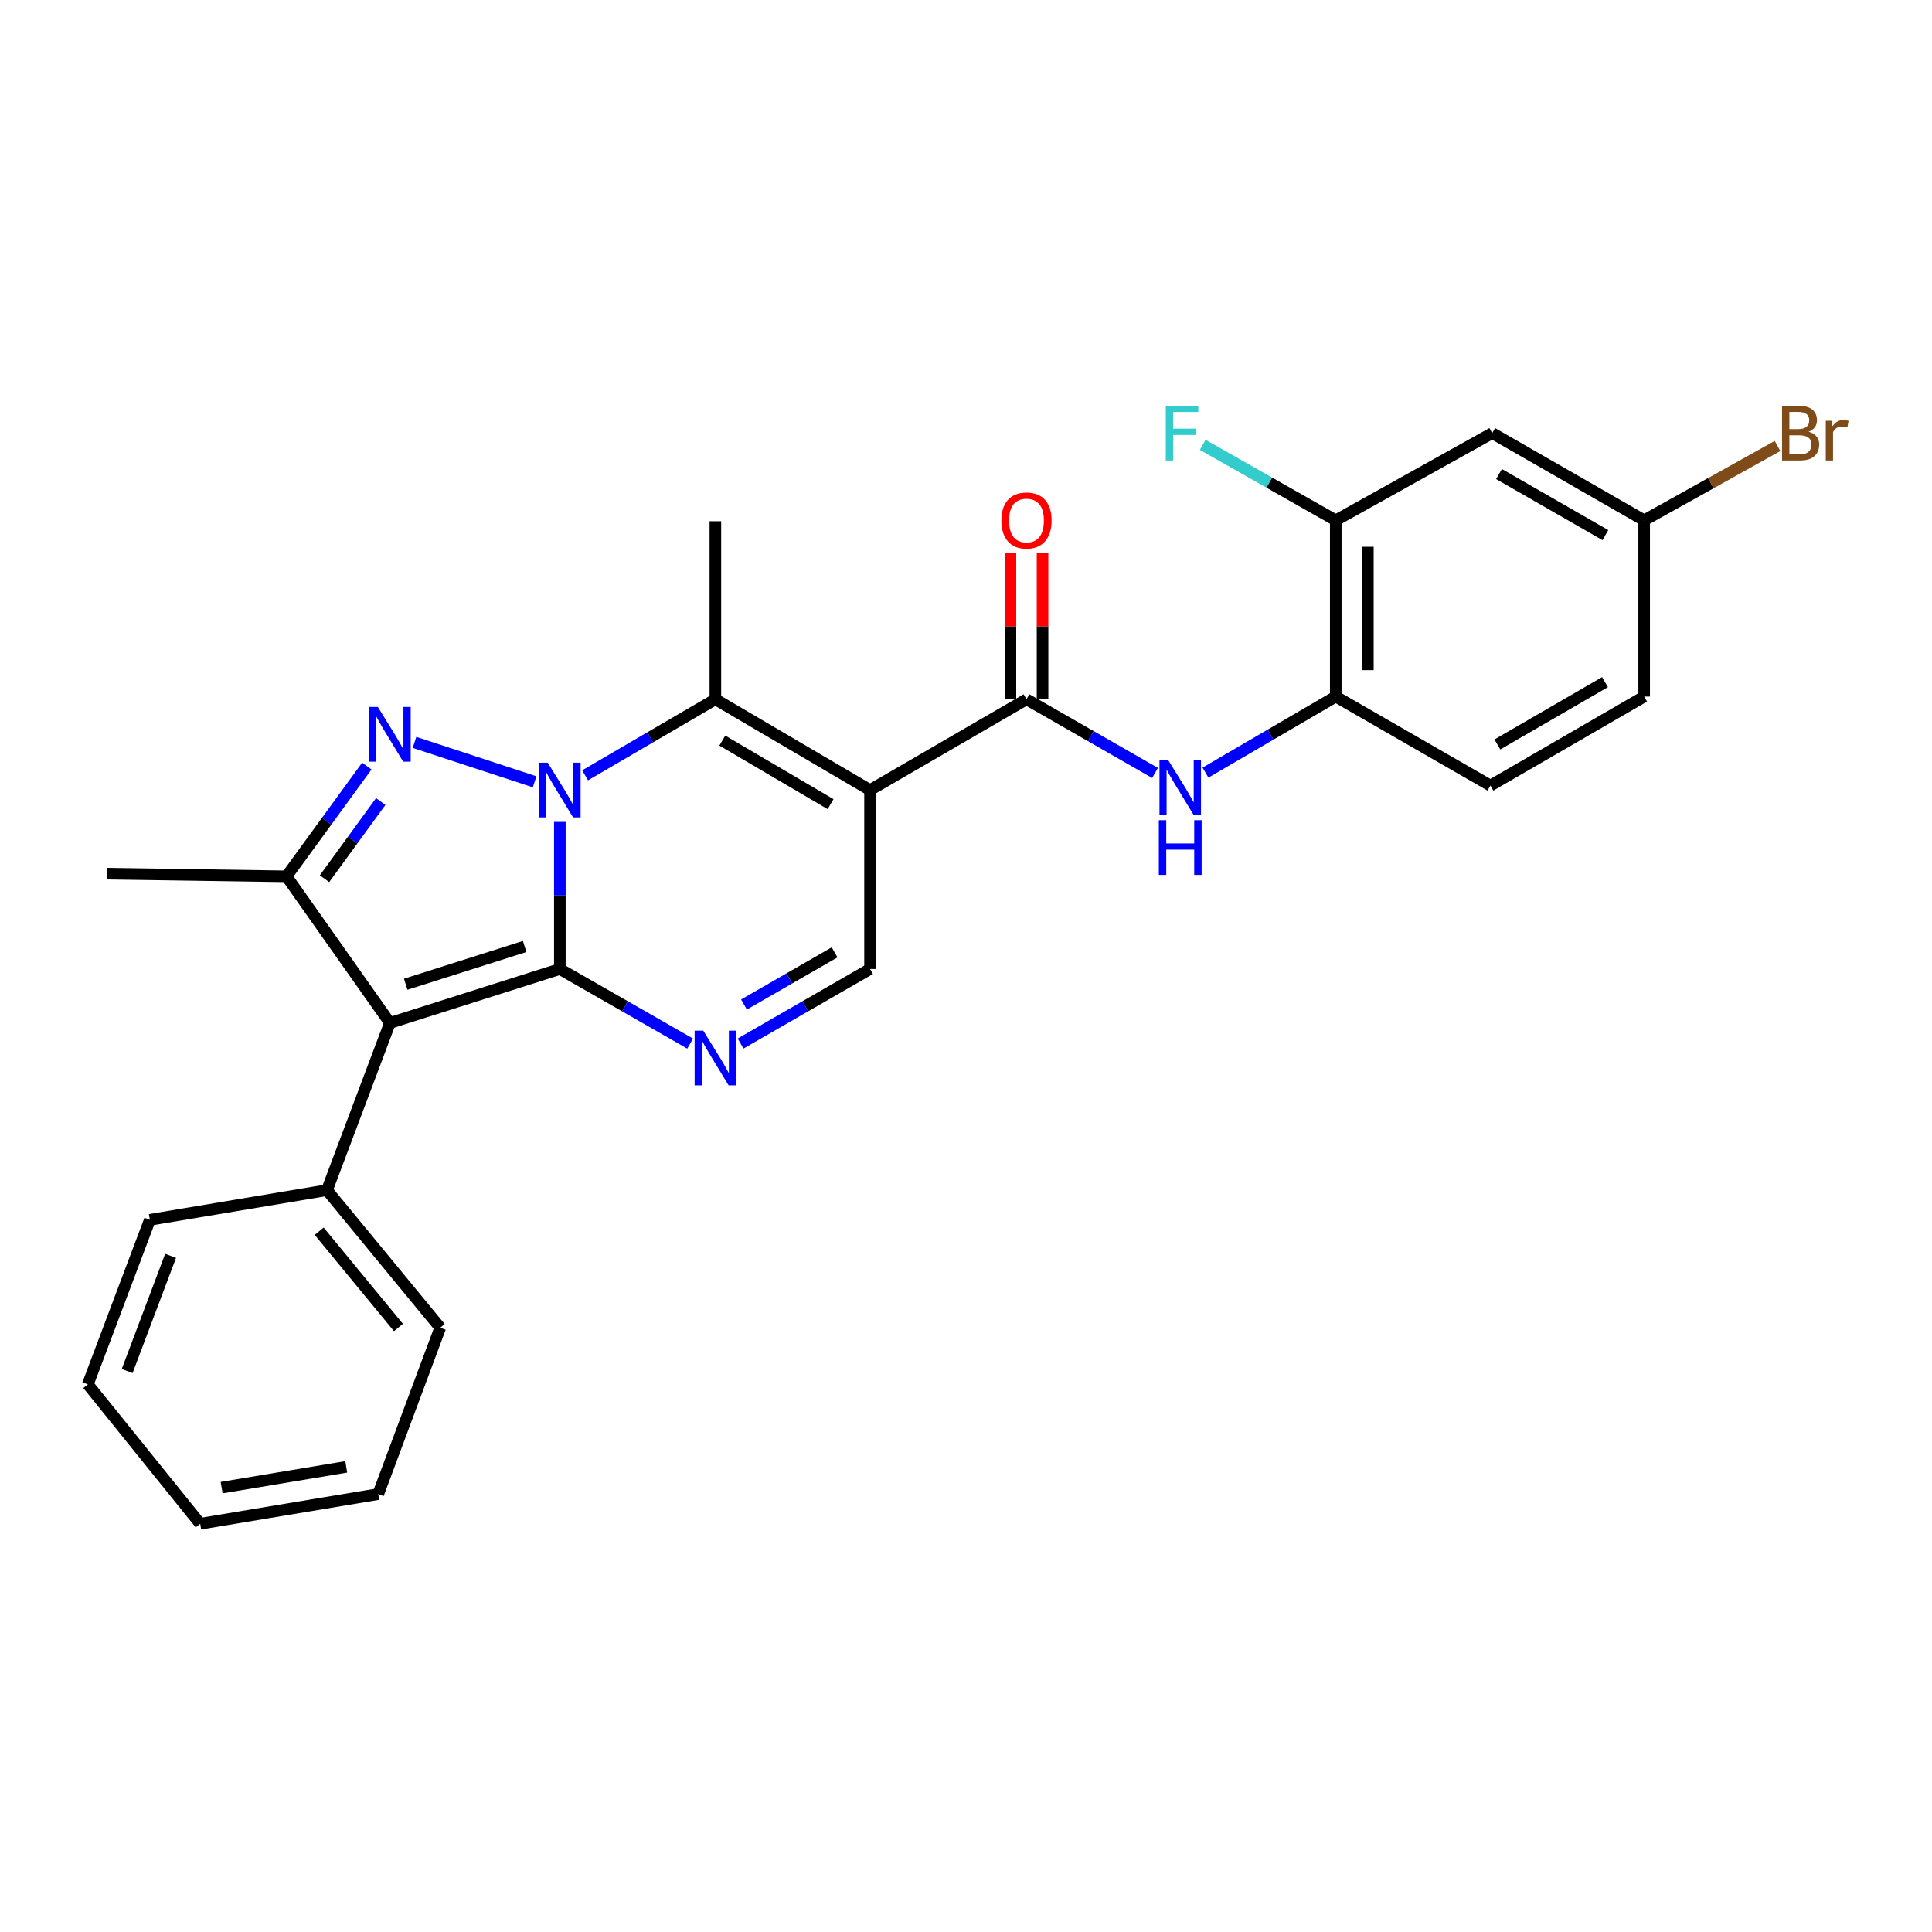 <?xml version='1.0' encoding='iso-8859-1'?>
<svg version='1.1' baseProfile='full'
              xmlns='http://www.w3.org/2000/svg'
                      xmlns:rdkit='http://www.rdkit.org/xml'
                      xmlns:xlink='http://www.w3.org/1999/xlink'
                  xml:space='preserve'
width='1000px' height='1000px' viewBox='0 0 1000 1000'>
<!-- END OF HEADER -->
<rect style='opacity:1.0;fill:#FFFFFF;stroke:none' width='1000' height='1000' x='0' y='0'> </rect>
<path class='bond-0' d='M 289.777,425.419 L 289.777,463.488' style='fill:none;fill-rule:evenodd;stroke:#0000FF;stroke-width:6px;stroke-linecap:butt;stroke-linejoin:miter;stroke-opacity:1' />
<path class='bond-0' d='M 289.777,463.488 L 289.777,501.557' style='fill:none;fill-rule:evenodd;stroke:#000000;stroke-width:6px;stroke-linecap:butt;stroke-linejoin:miter;stroke-opacity:1' />
<path class='bond-1' d='M 276.723,404.66 L 214.546,384.259' style='fill:none;fill-rule:evenodd;stroke:#0000FF;stroke-width:6px;stroke-linecap:butt;stroke-linejoin:miter;stroke-opacity:1' />
<path class='bond-4' d='M 302.847,401.313 L 336.561,381.628' style='fill:none;fill-rule:evenodd;stroke:#0000FF;stroke-width:6px;stroke-linecap:butt;stroke-linejoin:miter;stroke-opacity:1' />
<path class='bond-4' d='M 336.561,381.628 L 370.276,361.944' style='fill:none;fill-rule:evenodd;stroke:#000000;stroke-width:6px;stroke-linecap:butt;stroke-linejoin:miter;stroke-opacity:1' />
<path class='bond-2' d='M 289.777,501.557 L 201.836,529.47' style='fill:none;fill-rule:evenodd;stroke:#000000;stroke-width:6px;stroke-linecap:butt;stroke-linejoin:miter;stroke-opacity:1' />
<path class='bond-2' d='M 271.557,489.902 L 209.998,509.442' style='fill:none;fill-rule:evenodd;stroke:#000000;stroke-width:6px;stroke-linecap:butt;stroke-linejoin:miter;stroke-opacity:1' />
<path class='bond-5' d='M 289.777,501.557 L 323.497,520.858' style='fill:none;fill-rule:evenodd;stroke:#000000;stroke-width:6px;stroke-linecap:butt;stroke-linejoin:miter;stroke-opacity:1' />
<path class='bond-5' d='M 323.497,520.858 L 357.217,540.158' style='fill:none;fill-rule:evenodd;stroke:#0000FF;stroke-width:6px;stroke-linecap:butt;stroke-linejoin:miter;stroke-opacity:1' />
<path class='bond-6' d='M 189.867,396.522 L 169.083,425.06' style='fill:none;fill-rule:evenodd;stroke:#0000FF;stroke-width:6px;stroke-linecap:butt;stroke-linejoin:miter;stroke-opacity:1' />
<path class='bond-6' d='M 169.083,425.06 L 148.299,453.598' style='fill:none;fill-rule:evenodd;stroke:#000000;stroke-width:6px;stroke-linecap:butt;stroke-linejoin:miter;stroke-opacity:1' />
<path class='bond-6' d='M 197.067,414.868 L 182.518,434.845' style='fill:none;fill-rule:evenodd;stroke:#0000FF;stroke-width:6px;stroke-linecap:butt;stroke-linejoin:miter;stroke-opacity:1' />
<path class='bond-6' d='M 182.518,434.845 L 167.969,454.821' style='fill:none;fill-rule:evenodd;stroke:#000000;stroke-width:6px;stroke-linecap:butt;stroke-linejoin:miter;stroke-opacity:1' />
<path class='bond-13' d='M 201.836,529.47 L 169.241,616.027' style='fill:none;fill-rule:evenodd;stroke:#000000;stroke-width:6px;stroke-linecap:butt;stroke-linejoin:miter;stroke-opacity:1' />
<path class='bond-27' d='M 201.836,529.47 L 148.299,453.598' style='fill:none;fill-rule:evenodd;stroke:#000000;stroke-width:6px;stroke-linecap:butt;stroke-linejoin:miter;stroke-opacity:1' />
<path class='bond-3' d='M 450.331,408.944 L 370.276,361.944' style='fill:none;fill-rule:evenodd;stroke:#000000;stroke-width:6px;stroke-linecap:butt;stroke-linejoin:miter;stroke-opacity:1' />
<path class='bond-3' d='M 429.908,416.227 L 373.869,383.327' style='fill:none;fill-rule:evenodd;stroke:#000000;stroke-width:6px;stroke-linecap:butt;stroke-linejoin:miter;stroke-opacity:1' />
<path class='bond-7' d='M 450.331,408.944 L 531.311,361.944' style='fill:none;fill-rule:evenodd;stroke:#000000;stroke-width:6px;stroke-linecap:butt;stroke-linejoin:miter;stroke-opacity:1' />
<path class='bond-8' d='M 450.331,408.944 L 450.331,501.557' style='fill:none;fill-rule:evenodd;stroke:#000000;stroke-width:6px;stroke-linecap:butt;stroke-linejoin:miter;stroke-opacity:1' />
<path class='bond-18' d='M 370.276,361.944 L 370.276,269.783' style='fill:none;fill-rule:evenodd;stroke:#000000;stroke-width:6px;stroke-linecap:butt;stroke-linejoin:miter;stroke-opacity:1' />
<path class='bond-28' d='M 383.325,540.123 L 416.828,520.84' style='fill:none;fill-rule:evenodd;stroke:#0000FF;stroke-width:6px;stroke-linecap:butt;stroke-linejoin:miter;stroke-opacity:1' />
<path class='bond-28' d='M 416.828,520.84 L 450.331,501.557' style='fill:none;fill-rule:evenodd;stroke:#000000;stroke-width:6px;stroke-linecap:butt;stroke-linejoin:miter;stroke-opacity:1' />
<path class='bond-28' d='M 385.085,519.933 L 408.537,506.435' style='fill:none;fill-rule:evenodd;stroke:#0000FF;stroke-width:6px;stroke-linecap:butt;stroke-linejoin:miter;stroke-opacity:1' />
<path class='bond-28' d='M 408.537,506.435 L 431.99,492.937' style='fill:none;fill-rule:evenodd;stroke:#000000;stroke-width:6px;stroke-linecap:butt;stroke-linejoin:miter;stroke-opacity:1' />
<path class='bond-19' d='M 148.299,453.598 L 55.224,452.213' style='fill:none;fill-rule:evenodd;stroke:#000000;stroke-width:6px;stroke-linecap:butt;stroke-linejoin:miter;stroke-opacity:1' />
<path class='bond-9' d='M 531.311,361.944 L 564.582,381.008' style='fill:none;fill-rule:evenodd;stroke:#000000;stroke-width:6px;stroke-linecap:butt;stroke-linejoin:miter;stroke-opacity:1' />
<path class='bond-9' d='M 564.582,381.008 L 597.853,400.073' style='fill:none;fill-rule:evenodd;stroke:#0000FF;stroke-width:6px;stroke-linecap:butt;stroke-linejoin:miter;stroke-opacity:1' />
<path class='bond-14' d='M 539.621,361.944 L 539.621,324.171' style='fill:none;fill-rule:evenodd;stroke:#000000;stroke-width:6px;stroke-linecap:butt;stroke-linejoin:miter;stroke-opacity:1' />
<path class='bond-14' d='M 539.621,324.171 L 539.621,286.397' style='fill:none;fill-rule:evenodd;stroke:#FF0000;stroke-width:6px;stroke-linecap:butt;stroke-linejoin:miter;stroke-opacity:1' />
<path class='bond-14' d='M 523,361.944 L 523,324.171' style='fill:none;fill-rule:evenodd;stroke:#000000;stroke-width:6px;stroke-linecap:butt;stroke-linejoin:miter;stroke-opacity:1' />
<path class='bond-14' d='M 523,324.171 L 523,286.397' style='fill:none;fill-rule:evenodd;stroke:#FF0000;stroke-width:6px;stroke-linecap:butt;stroke-linejoin:miter;stroke-opacity:1' />
<path class='bond-10' d='M 623.956,399.909 L 657.671,380.225' style='fill:none;fill-rule:evenodd;stroke:#0000FF;stroke-width:6px;stroke-linecap:butt;stroke-linejoin:miter;stroke-opacity:1' />
<path class='bond-10' d='M 657.671,380.225 L 691.385,360.541' style='fill:none;fill-rule:evenodd;stroke:#000000;stroke-width:6px;stroke-linecap:butt;stroke-linejoin:miter;stroke-opacity:1' />
<path class='bond-11' d='M 691.385,360.541 L 691.385,269.322' style='fill:none;fill-rule:evenodd;stroke:#000000;stroke-width:6px;stroke-linecap:butt;stroke-linejoin:miter;stroke-opacity:1' />
<path class='bond-11' d='M 708.006,346.858 L 708.006,283.005' style='fill:none;fill-rule:evenodd;stroke:#000000;stroke-width:6px;stroke-linecap:butt;stroke-linejoin:miter;stroke-opacity:1' />
<path class='bond-15' d='M 691.385,360.541 L 771.432,406.617' style='fill:none;fill-rule:evenodd;stroke:#000000;stroke-width:6px;stroke-linecap:butt;stroke-linejoin:miter;stroke-opacity:1' />
<path class='bond-12' d='M 691.385,269.322 L 772.364,224.178' style='fill:none;fill-rule:evenodd;stroke:#000000;stroke-width:6px;stroke-linecap:butt;stroke-linejoin:miter;stroke-opacity:1' />
<path class='bond-17' d='M 691.385,269.322 L 656.955,249.787' style='fill:none;fill-rule:evenodd;stroke:#000000;stroke-width:6px;stroke-linecap:butt;stroke-linejoin:miter;stroke-opacity:1' />
<path class='bond-17' d='M 656.955,249.787 L 622.526,230.253' style='fill:none;fill-rule:evenodd;stroke:#33CCCC;stroke-width:6px;stroke-linecap:butt;stroke-linejoin:miter;stroke-opacity:1' />
<path class='bond-30' d='M 772.364,224.178 L 851.016,269.322' style='fill:none;fill-rule:evenodd;stroke:#000000;stroke-width:6px;stroke-linecap:butt;stroke-linejoin:miter;stroke-opacity:1' />
<path class='bond-30' d='M 775.888,245.365 L 830.945,276.965' style='fill:none;fill-rule:evenodd;stroke:#000000;stroke-width:6px;stroke-linecap:butt;stroke-linejoin:miter;stroke-opacity:1' />
<path class='bond-22' d='M 169.241,616.027 L 227.865,687.227' style='fill:none;fill-rule:evenodd;stroke:#000000;stroke-width:6px;stroke-linecap:butt;stroke-linejoin:miter;stroke-opacity:1' />
<path class='bond-22' d='M 165.204,637.271 L 206.241,687.112' style='fill:none;fill-rule:evenodd;stroke:#000000;stroke-width:6px;stroke-linecap:butt;stroke-linejoin:miter;stroke-opacity:1' />
<path class='bond-23' d='M 169.241,616.027 L 77.569,631.382' style='fill:none;fill-rule:evenodd;stroke:#000000;stroke-width:6px;stroke-linecap:butt;stroke-linejoin:miter;stroke-opacity:1' />
<path class='bond-20' d='M 771.432,406.617 L 851.016,360.541' style='fill:none;fill-rule:evenodd;stroke:#000000;stroke-width:6px;stroke-linecap:butt;stroke-linejoin:miter;stroke-opacity:1' />
<path class='bond-20' d='M 775.042,385.322 L 830.751,353.068' style='fill:none;fill-rule:evenodd;stroke:#000000;stroke-width:6px;stroke-linecap:butt;stroke-linejoin:miter;stroke-opacity:1' />
<path class='bond-16' d='M 851.016,269.322 L 851.016,360.541' style='fill:none;fill-rule:evenodd;stroke:#000000;stroke-width:6px;stroke-linecap:butt;stroke-linejoin:miter;stroke-opacity:1' />
<path class='bond-21' d='M 851.016,269.322 L 885.537,250.078' style='fill:none;fill-rule:evenodd;stroke:#000000;stroke-width:6px;stroke-linecap:butt;stroke-linejoin:miter;stroke-opacity:1' />
<path class='bond-21' d='M 885.537,250.078 L 920.058,230.833' style='fill:none;fill-rule:evenodd;stroke:#7F4C19;stroke-width:6px;stroke-linecap:butt;stroke-linejoin:miter;stroke-opacity:1' />
<path class='bond-25' d='M 227.865,687.227 L 195.769,773.331' style='fill:none;fill-rule:evenodd;stroke:#000000;stroke-width:6px;stroke-linecap:butt;stroke-linejoin:miter;stroke-opacity:1' />
<path class='bond-24' d='M 77.569,631.382 L 45.455,716.553' style='fill:none;fill-rule:evenodd;stroke:#000000;stroke-width:6px;stroke-linecap:butt;stroke-linejoin:miter;stroke-opacity:1' />
<path class='bond-24' d='M 88.304,650.022 L 65.823,709.642' style='fill:none;fill-rule:evenodd;stroke:#000000;stroke-width:6px;stroke-linecap:butt;stroke-linejoin:miter;stroke-opacity:1' />
<path class='bond-26' d='M 45.455,716.553 L 103.627,788.687' style='fill:none;fill-rule:evenodd;stroke:#000000;stroke-width:6px;stroke-linecap:butt;stroke-linejoin:miter;stroke-opacity:1' />
<path class='bond-29' d='M 195.769,773.331 L 103.627,788.687' style='fill:none;fill-rule:evenodd;stroke:#000000;stroke-width:6px;stroke-linecap:butt;stroke-linejoin:miter;stroke-opacity:1' />
<path class='bond-29' d='M 179.216,759.24 L 114.716,769.989' style='fill:none;fill-rule:evenodd;stroke:#000000;stroke-width:6px;stroke-linecap:butt;stroke-linejoin:miter;stroke-opacity:1' />
<path  class='atom-0' d='M 283.517 394.784
L 292.797 409.784
Q 293.717 411.264, 295.197 413.944
Q 296.677 416.624, 296.757 416.784
L 296.757 394.784
L 300.517 394.784
L 300.517 423.104
L 296.637 423.104
L 286.677 406.704
Q 285.517 404.784, 284.277 402.584
Q 283.077 400.384, 282.717 399.704
L 282.717 423.104
L 279.037 423.104
L 279.037 394.784
L 283.517 394.784
' fill='#0000FF'/>
<path  class='atom-2' d='M 195.576 365.929
L 204.856 380.929
Q 205.776 382.409, 207.256 385.089
Q 208.736 387.769, 208.816 387.929
L 208.816 365.929
L 212.576 365.929
L 212.576 394.249
L 208.696 394.249
L 198.736 377.849
Q 197.576 375.929, 196.336 373.729
Q 195.136 371.529, 194.776 370.849
L 194.776 394.249
L 191.096 394.249
L 191.096 365.929
L 195.576 365.929
' fill='#0000FF'/>
<path  class='atom-6' d='M 364.016 533.473
L 373.296 548.473
Q 374.216 549.953, 375.696 552.633
Q 377.176 555.313, 377.256 555.473
L 377.256 533.473
L 381.016 533.473
L 381.016 561.793
L 377.136 561.793
L 367.176 545.393
Q 366.016 543.473, 364.776 541.273
Q 363.576 539.073, 363.216 538.393
L 363.216 561.793
L 359.536 561.793
L 359.536 533.473
L 364.016 533.473
' fill='#0000FF'/>
<path  class='atom-10' d='M 604.626 393.38
L 613.906 408.38
Q 614.826 409.86, 616.306 412.54
Q 617.786 415.22, 617.866 415.38
L 617.866 393.38
L 621.626 393.38
L 621.626 421.7
L 617.746 421.7
L 607.786 405.3
Q 606.626 403.38, 605.386 401.18
Q 604.186 398.98, 603.826 398.3
L 603.826 421.7
L 600.146 421.7
L 600.146 393.38
L 604.626 393.38
' fill='#0000FF'/>
<path  class='atom-10' d='M 599.806 424.532
L 603.646 424.532
L 603.646 436.572
L 618.126 436.572
L 618.126 424.532
L 621.966 424.532
L 621.966 452.852
L 618.126 452.852
L 618.126 439.772
L 603.646 439.772
L 603.646 452.852
L 599.806 452.852
L 599.806 424.532
' fill='#0000FF'/>
<path  class='atom-15' d='M 518.311 269.402
Q 518.311 262.602, 521.671 258.802
Q 525.031 255.002, 531.311 255.002
Q 537.591 255.002, 540.951 258.802
Q 544.311 262.602, 544.311 269.402
Q 544.311 276.282, 540.911 280.202
Q 537.511 284.082, 531.311 284.082
Q 525.071 284.082, 521.671 280.202
Q 518.311 276.322, 518.311 269.402
M 531.311 280.882
Q 535.631 280.882, 537.951 278.002
Q 540.311 275.082, 540.311 269.402
Q 540.311 263.842, 537.951 261.042
Q 535.631 258.202, 531.311 258.202
Q 526.991 258.202, 524.631 261.002
Q 522.311 263.802, 522.311 269.402
Q 522.311 275.122, 524.631 278.002
Q 526.991 280.882, 531.311 280.882
' fill='#FF0000'/>
<path  class='atom-18' d='M 603.399 210.018
L 620.239 210.018
L 620.239 213.258
L 607.199 213.258
L 607.199 221.858
L 618.799 221.858
L 618.799 225.138
L 607.199 225.138
L 607.199 238.338
L 603.399 238.338
L 603.399 210.018
' fill='#33CCCC'/>
<path  class='atom-22' d='M 936.135 223.458
Q 938.855 224.218, 940.215 225.898
Q 941.615 227.538, 941.615 229.978
Q 941.615 233.898, 939.095 236.138
Q 936.615 238.338, 931.895 238.338
L 922.375 238.338
L 922.375 210.018
L 930.735 210.018
Q 935.575 210.018, 938.015 211.978
Q 940.455 213.938, 940.455 217.538
Q 940.455 221.818, 936.135 223.458
M 926.175 213.218
L 926.175 222.098
L 930.735 222.098
Q 933.535 222.098, 934.975 220.978
Q 936.455 219.818, 936.455 217.538
Q 936.455 213.218, 930.735 213.218
L 926.175 213.218
M 931.895 235.138
Q 934.655 235.138, 936.135 233.818
Q 937.615 232.498, 937.615 229.978
Q 937.615 227.658, 935.975 226.498
Q 934.375 225.298, 931.295 225.298
L 926.175 225.298
L 926.175 235.138
L 931.895 235.138
' fill='#7F4C19'/>
<path  class='atom-22' d='M 948.055 217.778
L 948.495 220.618
Q 950.655 217.418, 954.175 217.418
Q 955.295 217.418, 956.815 217.818
L 956.215 221.178
Q 954.495 220.778, 953.535 220.778
Q 951.855 220.778, 950.735 221.458
Q 949.655 222.098, 948.775 223.658
L 948.775 238.338
L 945.015 238.338
L 945.015 217.778
L 948.055 217.778
' fill='#7F4C19'/>
</svg>
